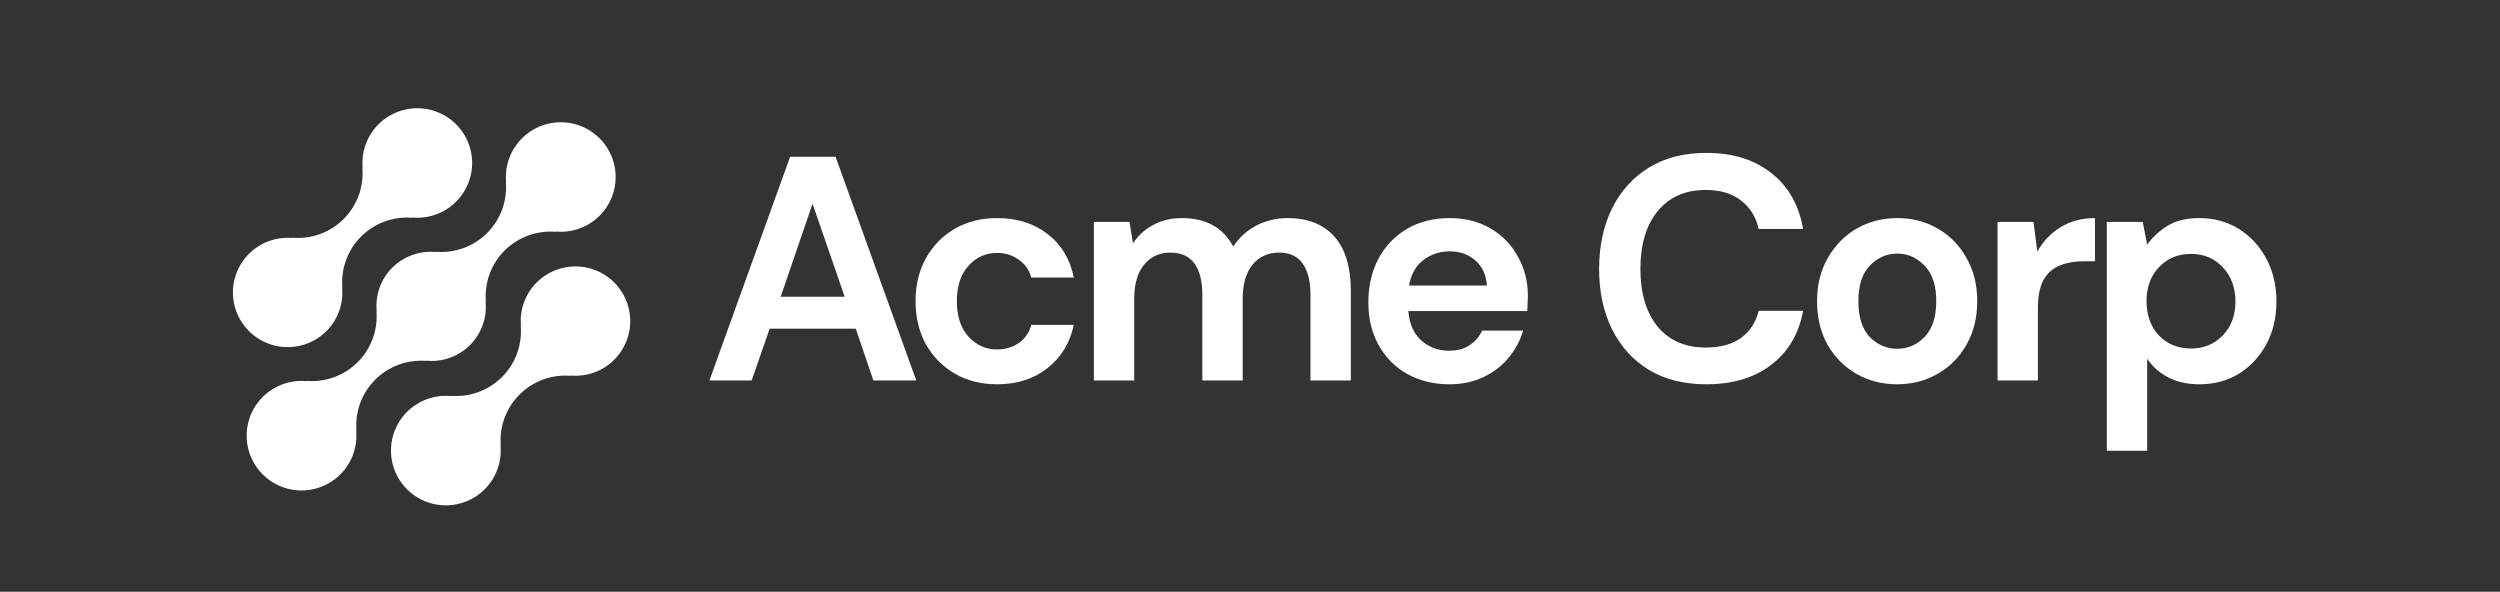 <svg width="169" height="40" viewBox="0 0 169 40" fill="none" xmlns="http://www.w3.org/2000/svg">
<rect x="0" y="0" width="169" height="40" fill="#333333" stroke="none"/>
<path d="M36.274 19.098C35.892 19.482 35.599 19.945 35.417 20.455C35.234 20.965 35.167 21.508 35.219 22.047L35.201 22.029C35.254 22.663 35.169 23.301 34.95 23.899C34.731 24.497 34.384 25.039 33.933 25.489C33.482 25.939 32.938 26.286 32.339 26.504C31.74 26.723 31.101 26.808 30.465 26.755L30.483 26.773C29.723 26.702 28.96 26.867 28.297 27.245C27.635 27.624 27.105 28.197 26.781 28.886C26.456 29.576 26.353 30.348 26.485 31.099C26.616 31.849 26.977 32.541 27.517 33.079C28.057 33.617 28.75 33.977 29.502 34.107C30.254 34.238 31.029 34.134 31.719 33.81C32.41 33.486 32.984 32.957 33.362 32.295C33.74 31.634 33.905 30.872 33.834 30.113L33.853 30.131C33.799 29.497 33.885 28.859 34.104 28.261C34.323 27.664 34.67 27.121 35.121 26.671C35.572 26.221 36.116 25.875 36.715 25.656C37.314 25.438 37.953 25.352 38.588 25.406L38.569 25.387C39.19 25.443 39.815 25.341 40.386 25.092C40.957 24.843 41.456 24.453 41.836 23.96C42.216 23.467 42.466 22.886 42.561 22.272C42.656 21.657 42.594 21.028 42.381 20.443C42.168 19.859 41.811 19.337 41.342 18.927C40.873 18.517 40.308 18.232 39.7 18.098C39.091 17.964 38.458 17.985 37.86 18.16C37.261 18.335 36.717 18.657 36.277 19.098H36.274Z" fill="white"/>
<path d="M28.832 24.398L28.813 24.38C29.353 24.434 29.898 24.368 30.41 24.186C30.921 24.005 31.386 23.712 31.769 23.329C32.153 22.946 32.447 22.483 32.63 21.973C32.812 21.462 32.879 20.918 32.825 20.379L32.844 20.397C32.791 19.763 32.876 19.125 33.095 18.527C33.314 17.93 33.661 17.387 34.112 16.937C34.563 16.487 35.107 16.141 35.706 15.922C36.305 15.704 36.944 15.618 37.58 15.672L37.561 15.654C38.321 15.725 39.084 15.56 39.747 15.182C40.41 14.805 40.941 14.232 41.265 13.543C41.59 12.853 41.694 12.08 41.563 11.33C41.431 10.579 41.071 9.887 40.531 9.349C39.991 8.81 39.298 8.45 38.546 8.319C37.794 8.188 37.02 8.292 36.329 8.616C35.638 8.94 35.064 9.469 34.685 10.131C34.307 10.793 34.142 11.555 34.213 12.313L34.195 12.294C34.249 12.928 34.163 13.566 33.944 14.164C33.725 14.762 33.378 15.305 32.928 15.755C32.477 16.205 31.933 16.551 31.334 16.77C30.735 16.988 30.095 17.073 29.46 17.02L29.478 17.039C28.938 16.985 28.392 17.051 27.881 17.233C27.37 17.414 26.905 17.707 26.521 18.09C26.137 18.473 25.843 18.936 25.661 19.446C25.478 19.956 25.412 20.501 25.466 21.04L25.447 21.022C25.501 21.656 25.415 22.294 25.196 22.891C24.977 23.489 24.63 24.032 24.179 24.482C23.728 24.931 23.184 25.278 22.585 25.496C21.987 25.715 21.347 25.801 20.712 25.747L20.73 25.765C19.97 25.694 19.206 25.859 18.543 26.236C17.88 26.614 17.35 27.187 17.025 27.876C16.7 28.566 16.597 29.339 16.728 30.089C16.859 30.84 17.22 31.532 17.759 32.07C18.299 32.609 18.992 32.968 19.745 33.1C20.497 33.231 21.271 33.127 21.962 32.803C22.653 32.479 23.227 31.95 23.605 31.288C23.984 30.626 24.149 29.864 24.077 29.106L24.097 29.124C24.043 28.49 24.129 27.852 24.348 27.254C24.567 26.656 24.914 26.114 25.365 25.664C25.816 25.214 26.359 24.867 26.958 24.649C27.557 24.43 28.197 24.345 28.832 24.398Z" fill="white"/>
<path d="M22.071 22.378C22.453 21.994 22.746 21.531 22.928 21.021C23.11 20.511 23.177 19.968 23.125 19.429L23.144 19.447C23.09 18.813 23.176 18.175 23.395 17.577C23.614 16.979 23.962 16.436 24.413 15.986C24.864 15.536 25.408 15.19 26.007 14.971C26.606 14.753 27.246 14.668 27.882 14.722L27.863 14.703C28.622 14.774 29.386 14.61 30.048 14.232C30.711 13.854 31.241 13.282 31.566 12.592C31.89 11.903 31.994 11.131 31.863 10.38C31.731 9.63 31.371 8.939 30.831 8.4C30.292 7.862 29.599 7.502 28.847 7.371C28.095 7.24 27.321 7.344 26.631 7.668C25.94 7.992 25.366 8.52 24.988 9.182C24.609 9.843 24.444 10.605 24.515 11.363L24.497 11.345C24.551 11.979 24.465 12.617 24.246 13.215C24.027 13.812 23.68 14.355 23.229 14.805C22.778 15.255 22.234 15.601 21.635 15.82C21.036 16.039 20.397 16.124 19.762 16.071L19.78 16.089C19.159 16.033 18.534 16.135 17.963 16.384C17.392 16.634 16.893 17.023 16.513 17.517C16.133 18.01 15.884 18.59 15.789 19.205C15.694 19.82 15.755 20.449 15.969 21.033C16.182 21.618 16.539 22.139 17.008 22.549C17.477 22.959 18.042 23.245 18.651 23.379C19.259 23.513 19.892 23.491 20.49 23.316C21.088 23.141 21.633 22.819 22.073 22.378H22.071Z" fill="white"/>
<path d="M47.958 25.718L53.414 10.595H56.483L61.939 25.718H59.041L57.847 22.218H52.029L50.814 25.718H47.958ZM52.775 20.058H57.101L54.927 13.771L52.775 20.058Z" fill="white"/>
<path d="M67.411 25.977C66.331 25.977 65.379 25.74 64.555 25.264C63.731 24.789 63.078 24.127 62.594 23.277C62.126 22.427 61.891 21.455 61.891 20.36C61.891 19.266 62.126 18.293 62.594 17.444C63.078 16.594 63.731 15.931 64.555 15.456C65.379 14.981 66.331 14.743 67.411 14.743C68.761 14.743 69.898 15.103 70.821 15.823C71.745 16.529 72.335 17.509 72.59 18.762H69.713C69.571 18.243 69.287 17.84 68.861 17.552C68.448 17.249 67.958 17.098 67.39 17.098C66.637 17.098 65.998 17.386 65.472 17.962C64.946 18.538 64.683 19.338 64.683 20.36C64.683 21.383 64.946 22.182 65.472 22.758C65.998 23.334 66.637 23.622 67.39 23.622C67.958 23.622 68.448 23.478 68.861 23.19C69.287 22.902 69.571 22.492 69.713 21.959H72.59C72.335 23.169 71.745 24.141 70.821 24.875C69.898 25.61 68.761 25.977 67.411 25.977Z" fill="white"/>
<path d="M73.946 25.718V15.002H76.355L76.589 16.45C76.93 15.931 77.378 15.521 77.932 15.219C78.5 14.902 79.154 14.743 79.893 14.743C81.527 14.743 82.685 15.384 83.367 16.666C83.75 16.075 84.262 15.607 84.901 15.262C85.555 14.916 86.265 14.743 87.033 14.743C88.411 14.743 89.469 15.161 90.208 15.996C90.947 16.832 91.317 18.056 91.317 19.669V25.718H88.588V19.928C88.588 19.006 88.411 18.301 88.056 17.811C87.715 17.321 87.182 17.076 86.457 17.076C85.718 17.076 85.121 17.35 84.667 17.897C84.226 18.445 84.006 19.208 84.006 20.187V25.718H81.278V19.928C81.278 19.006 81.1 18.301 80.745 17.811C80.39 17.321 79.843 17.076 79.104 17.076C78.379 17.076 77.79 17.35 77.335 17.897C76.894 18.445 76.674 19.208 76.674 20.187V25.718H73.946Z" fill="white"/>
<path d="M97.978 25.977C96.912 25.977 95.967 25.747 95.143 25.286C94.319 24.825 93.672 24.177 93.203 23.342C92.734 22.506 92.5 21.541 92.5 20.447C92.5 19.338 92.727 18.351 93.182 17.487C93.651 16.623 94.29 15.953 95.1 15.478C95.924 14.988 96.891 14.743 97.999 14.743C99.036 14.743 99.953 14.974 100.748 15.434C101.544 15.895 102.162 16.529 102.603 17.336C103.057 18.128 103.285 19.014 103.285 19.993C103.285 20.151 103.277 20.317 103.263 20.49C103.263 20.663 103.256 20.843 103.242 21.03H95.207C95.264 21.865 95.548 22.521 96.059 22.996C96.585 23.471 97.217 23.709 97.956 23.709C98.51 23.709 98.972 23.586 99.342 23.342C99.725 23.082 100.009 22.751 100.194 22.348H102.965C102.766 23.025 102.432 23.644 101.963 24.206C101.508 24.753 100.94 25.185 100.258 25.502C99.59 25.819 98.83 25.977 97.978 25.977ZM97.999 16.99C97.331 16.99 96.741 17.184 96.23 17.573C95.718 17.948 95.391 18.524 95.249 19.302H100.514C100.471 18.596 100.215 18.034 99.746 17.616C99.278 17.199 98.695 16.99 97.999 16.99Z" fill="white"/>
<path d="M115.347 25.977C113.84 25.977 112.547 25.653 111.468 25.005C110.388 24.343 109.556 23.428 108.974 22.261C108.391 21.08 108.1 19.719 108.1 18.178C108.1 16.637 108.391 15.276 108.974 14.095C109.556 12.914 110.388 11.992 111.468 11.33C112.547 10.667 113.84 10.336 115.347 10.336C117.137 10.336 118.6 10.79 119.737 11.697C120.888 12.59 121.606 13.85 121.89 15.478H118.885C118.7 14.657 118.302 14.016 117.691 13.555C117.094 13.08 116.299 12.842 115.304 12.842C113.926 12.842 112.846 13.317 112.064 14.268C111.283 15.219 110.892 16.522 110.892 18.178C110.892 19.834 111.283 21.138 112.064 22.089C112.846 23.025 113.926 23.493 115.304 23.493C116.299 23.493 117.094 23.277 117.691 22.845C118.302 22.398 118.7 21.786 118.885 21.008H121.89C121.606 22.564 120.888 23.781 119.737 24.659C118.6 25.538 117.137 25.977 115.347 25.977Z" fill="white"/>
<path d="M128.248 25.977C127.225 25.977 126.301 25.74 125.477 25.264C124.667 24.789 124.021 24.134 123.537 23.298C123.069 22.449 122.834 21.469 122.834 20.36C122.834 19.251 123.076 18.279 123.559 17.444C124.042 16.594 124.688 15.931 125.498 15.456C126.322 14.981 127.246 14.743 128.269 14.743C129.278 14.743 130.187 14.981 130.997 15.456C131.821 15.931 132.468 16.594 132.937 17.444C133.42 18.279 133.661 19.251 133.661 20.36C133.661 21.469 133.42 22.449 132.937 23.298C132.468 24.134 131.821 24.789 130.997 25.264C130.173 25.74 129.257 25.977 128.248 25.977ZM128.248 23.579C128.958 23.579 129.576 23.313 130.102 22.78C130.628 22.233 130.891 21.426 130.891 20.36C130.891 19.294 130.628 18.495 130.102 17.962C129.576 17.415 128.965 17.141 128.269 17.141C127.544 17.141 126.919 17.415 126.393 17.962C125.882 18.495 125.626 19.294 125.626 20.36C125.626 21.426 125.882 22.233 126.393 22.78C126.919 23.313 127.537 23.579 128.248 23.579Z" fill="white"/>
<path d="M135.035 25.718V15.002H137.465L137.72 17.012C138.104 16.32 138.623 15.773 139.276 15.37C139.944 14.952 140.726 14.743 141.621 14.743V17.66H140.853C140.257 17.66 139.724 17.753 139.255 17.941C138.786 18.128 138.417 18.452 138.147 18.913C137.891 19.374 137.763 20.015 137.763 20.835V25.718H135.035Z" fill="white"/>
<path d="M142.42 30.471V15.002H144.849L145.148 16.536C145.489 16.061 145.936 15.643 146.491 15.283C147.059 14.923 147.791 14.743 148.686 14.743C149.68 14.743 150.568 14.988 151.35 15.478C152.131 15.967 152.75 16.637 153.204 17.487C153.659 18.337 153.886 19.302 153.886 20.382C153.886 21.462 153.659 22.427 153.204 23.277C152.75 24.112 152.131 24.775 151.35 25.264C150.568 25.74 149.68 25.977 148.686 25.977C147.89 25.977 147.194 25.826 146.597 25.524C146 25.221 145.517 24.796 145.148 24.249V30.471H142.42ZM148.11 23.558C148.977 23.558 149.695 23.262 150.263 22.672C150.831 22.081 151.116 21.318 151.116 20.382C151.116 19.446 150.831 18.675 150.263 18.07C149.695 17.465 148.977 17.163 148.11 17.163C147.229 17.163 146.505 17.465 145.936 18.07C145.382 18.661 145.105 19.424 145.105 20.36C145.105 21.296 145.382 22.067 145.936 22.672C146.505 23.262 147.229 23.558 148.11 23.558Z" fill="white"/>
</svg>
